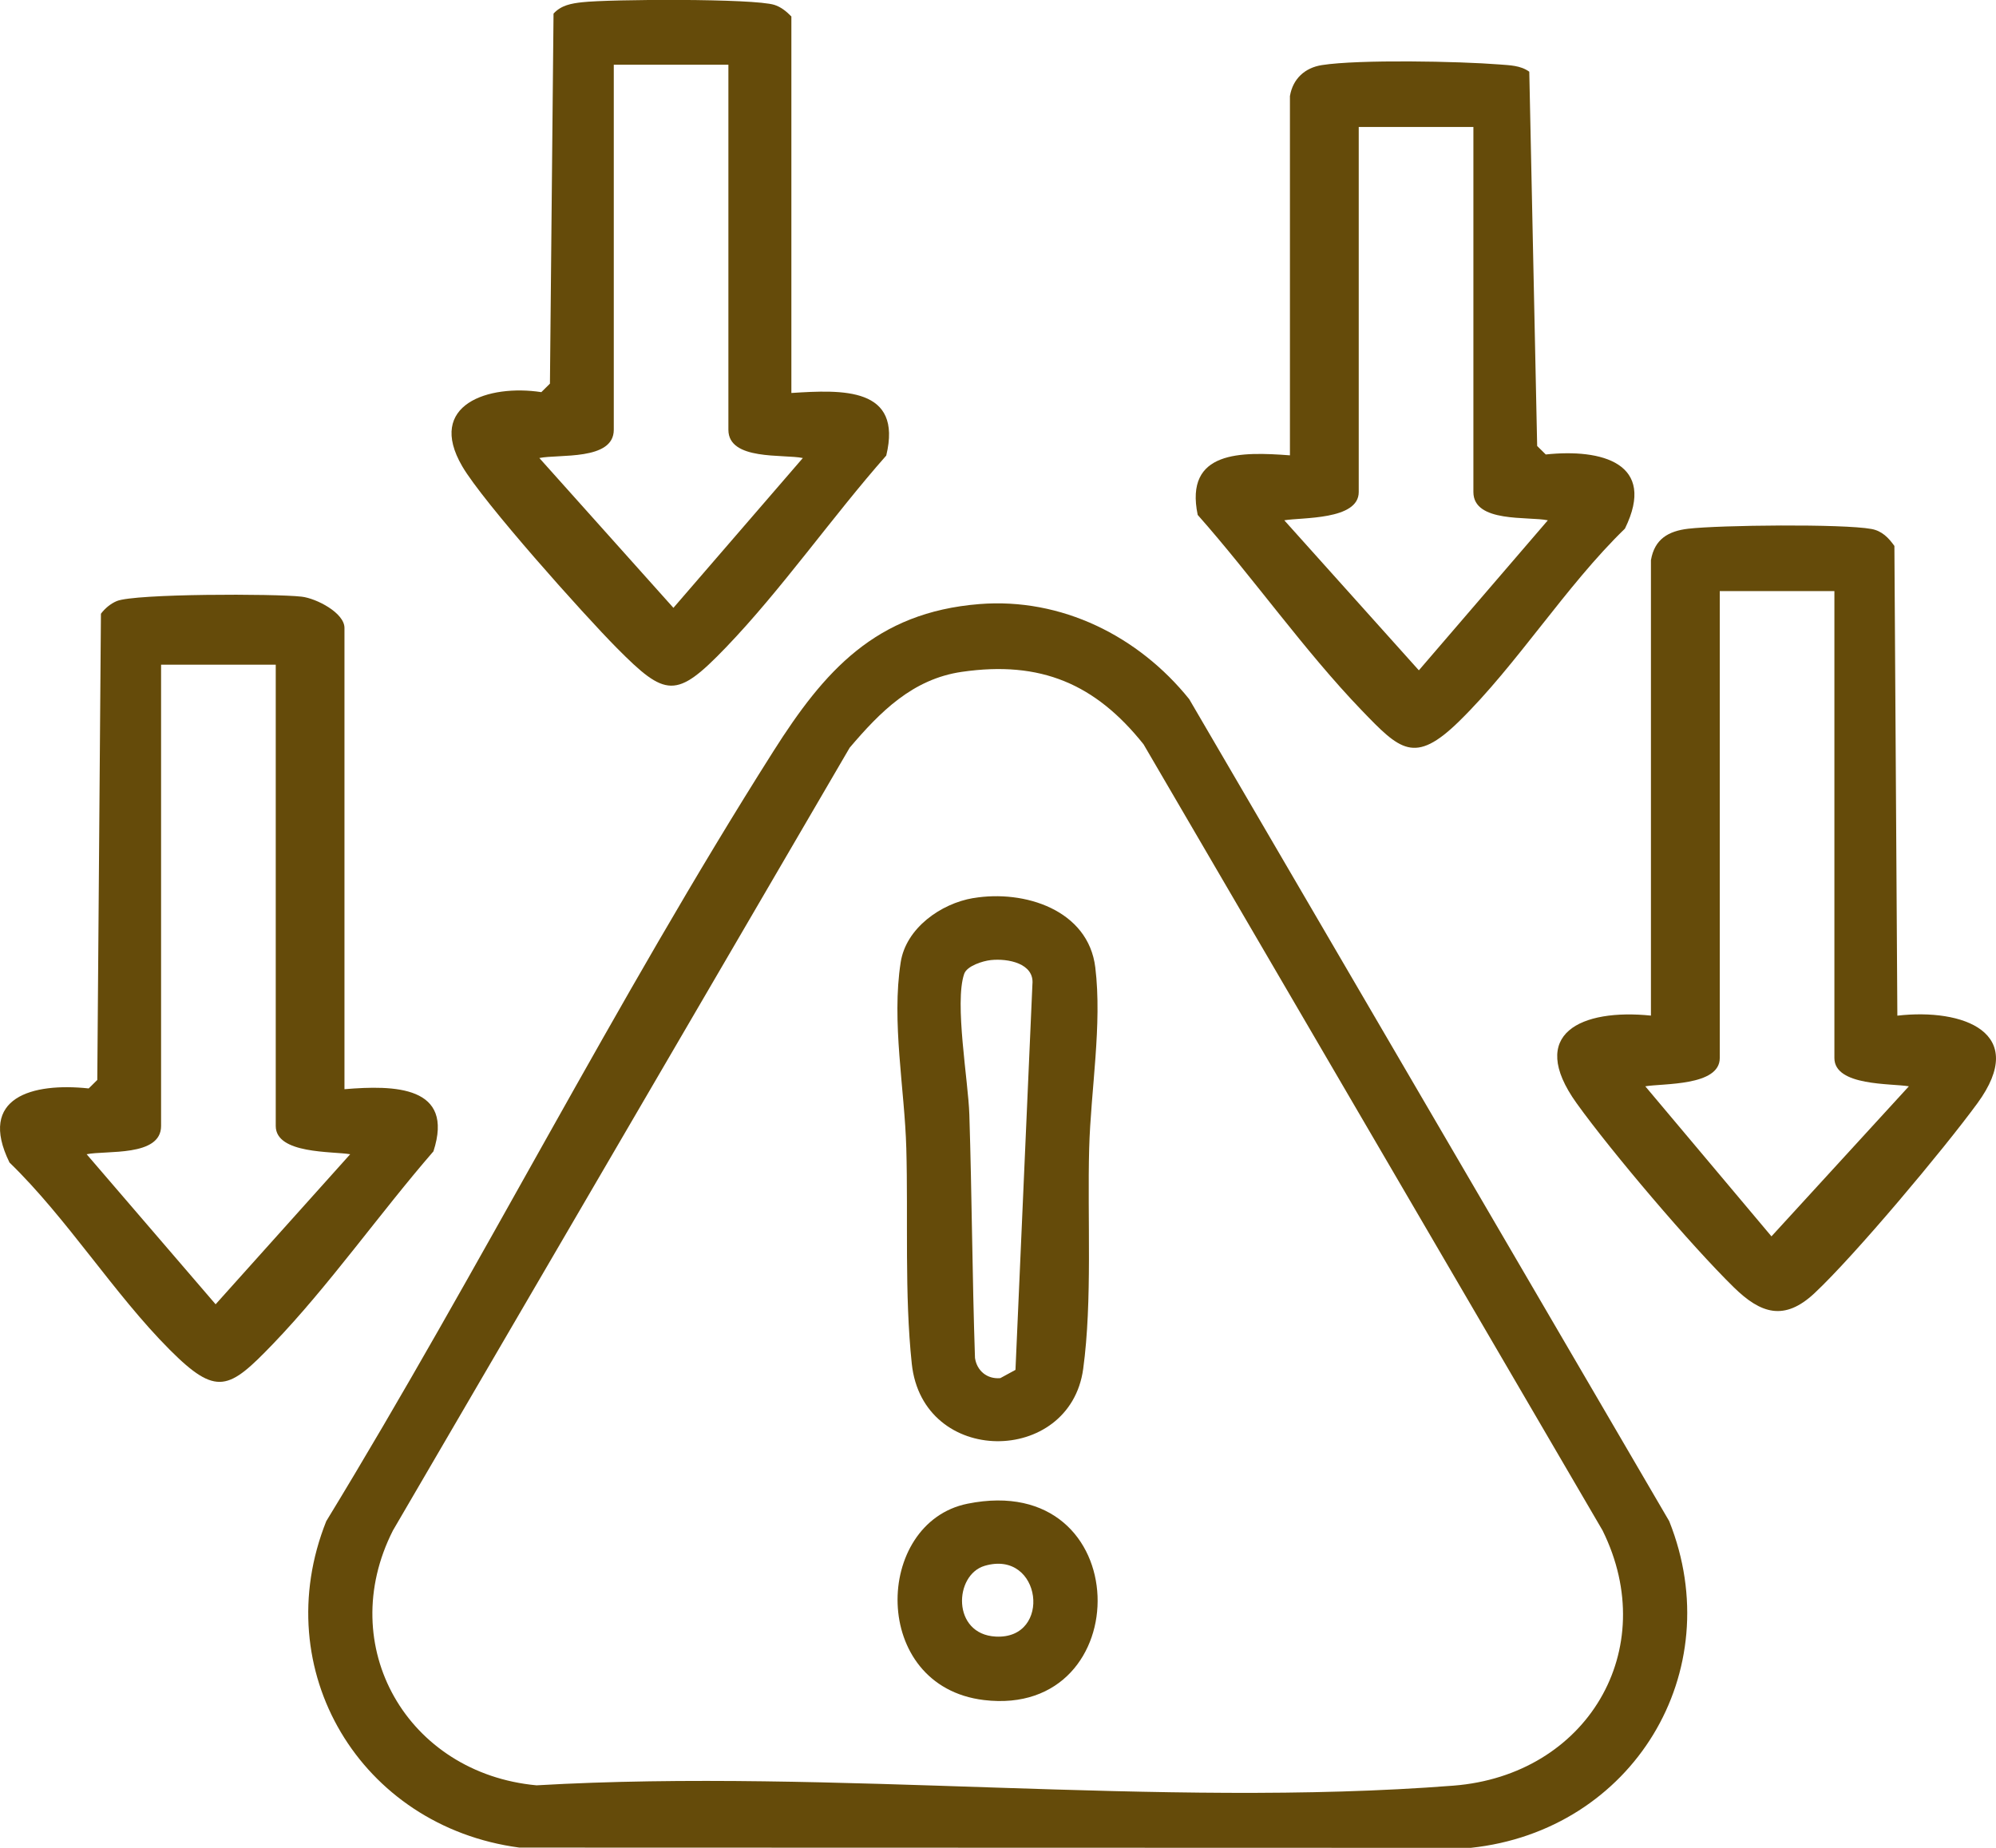 <svg width="81" height="75" viewBox="0 0 81 75" fill="none" xmlns="http://www.w3.org/2000/svg">
<g clip-path="url(#clip0_2746_66)">
<path d="M39.743 24.518C43.082 24.252 46.206 25.822 48.259 28.376L67.739 61.741C70.181 67.855 66.253 74.305 59.683 75L21.075 74.989C14.624 74.13 10.828 67.785 13.24 61.741C19.471 51.527 24.989 40.583 31.381 30.498C33.446 27.24 35.53 24.855 39.745 24.518H39.743ZM39.038 27.268C37.03 27.558 35.714 28.898 34.481 30.347L15.946 62.118C13.561 66.817 16.531 71.977 21.774 72.462C33.854 71.762 47.037 73.406 58.985 72.475C64.388 72.053 67.435 66.972 65.034 62.118L46.406 30.209C44.453 27.76 42.235 26.806 39.04 27.268H39.038Z" fill="#654B0A"/>
<path d="M13.979 44.208C16.007 44.038 18.453 44.068 17.589 46.731C15.429 49.22 13.342 52.194 11.076 54.55C9.289 56.406 8.798 56.698 6.884 54.779C4.627 52.517 2.721 49.446 0.386 47.185C-0.919 44.529 1.325 43.933 3.599 44.177L3.948 43.832L4.096 24.91C4.256 24.695 4.489 24.5 4.738 24.396C5.474 24.091 11.166 24.093 12.24 24.217C12.845 24.287 13.979 24.877 13.979 25.486V44.21V44.208ZM11.188 26.978H6.537V45.701C6.537 46.963 4.299 46.684 3.516 46.848L8.75 52.938L14.211 46.848C13.506 46.724 11.19 46.848 11.19 45.701V26.978H11.188Z" fill="#654B0A"/>
<path d="M66.999 22.727C67.145 21.885 67.699 21.555 68.507 21.46C69.786 21.311 74.788 21.256 75.947 21.47C76.375 21.548 76.641 21.829 76.877 22.159L76.997 41.223C79.66 40.917 82.347 41.903 80.247 44.777C78.872 46.657 75.286 50.94 73.634 52.488C72.41 53.633 71.454 53.319 70.365 52.254C68.629 50.555 65.401 46.757 63.98 44.777C61.944 41.938 64.186 40.933 66.997 41.221V22.727H66.999ZM74.441 23.991H69.79V42.944C69.79 44.091 67.473 43.967 66.768 44.091L71.888 50.181L77.464 44.091C76.759 43.967 74.442 44.091 74.442 42.944V23.991H74.441Z" fill="#654B0A"/>
<path d="M52.349 3.889C52.467 3.2 52.951 2.75 53.643 2.642C55.143 2.407 59.231 2.487 60.846 2.616C61.271 2.651 61.699 2.651 62.06 2.91L62.38 18.102L62.729 18.446C65.002 18.204 67.247 18.798 65.942 21.455C63.541 23.785 61.564 26.974 59.209 29.279C57.398 31.051 56.81 30.44 55.25 28.821C52.941 26.422 50.828 23.411 48.604 20.899C48.06 18.279 50.376 18.333 52.347 18.481V3.889H52.349ZM59.79 5.153H55.139V19.971C55.139 21.118 52.823 20.994 52.118 21.118L57.579 27.207L62.813 21.118C62.031 20.953 59.792 21.231 59.792 19.971V5.153H59.79Z" fill="#654B0A"/>
<path d="M32.117 15.95C34.19 15.817 36.639 15.702 35.965 18.49C33.782 20.962 31.715 23.934 29.447 26.29C27.439 28.376 27.02 28.309 25.021 26.29C23.683 24.939 19.604 20.379 18.757 18.924C17.293 16.415 19.831 15.589 21.968 15.916L22.317 15.571L22.463 0.552C22.775 0.21 23.188 0.14 23.624 0.091C24.748 -0.035 30.596 -0.068 31.429 0.199C31.7 0.286 31.922 0.47 32.115 0.669V15.947L32.117 15.95ZM29.559 2.626H24.908V17.444C24.908 18.705 22.669 18.426 21.887 18.59L27.328 24.671L32.58 18.59C31.798 18.426 29.559 18.703 29.559 17.444V2.626Z" fill="#654B0A"/>
<path d="M39.498 36.452C41.572 36.102 44.164 36.933 44.448 39.263C44.732 41.593 44.265 44.235 44.2 46.611C44.123 49.437 44.335 52.79 43.957 55.56C43.42 59.489 37.444 59.527 37.001 55.35C36.702 52.53 36.857 49.45 36.779 46.609C36.713 44.201 36.172 41.473 36.552 39.052C36.768 37.671 38.18 36.672 39.498 36.45V36.452ZM40.205 38.968C39.887 39.002 39.239 39.201 39.127 39.529C38.725 40.7 39.295 43.882 39.337 45.233C39.441 48.524 39.455 51.822 39.566 55.115C39.642 55.633 40.053 55.983 40.594 55.935L41.209 55.6L41.897 39.945C41.978 39.101 40.902 38.891 40.203 38.968H40.205Z" fill="#654B0A"/>
<path d="M39.263 61.032C46.153 59.641 46.221 69.756 39.93 69.001C35.288 68.443 35.452 61.801 39.263 61.032ZM39.959 63.553C38.708 63.922 38.619 66.332 40.409 66.425C42.715 66.545 42.279 62.871 39.959 63.553Z" fill="#654B0A"/>
</g>
<defs>
<clipPath id="clip0_2746_66">
<rect width="81" height="75" fill="white"/>
</clipPath>
</defs>
</svg>
